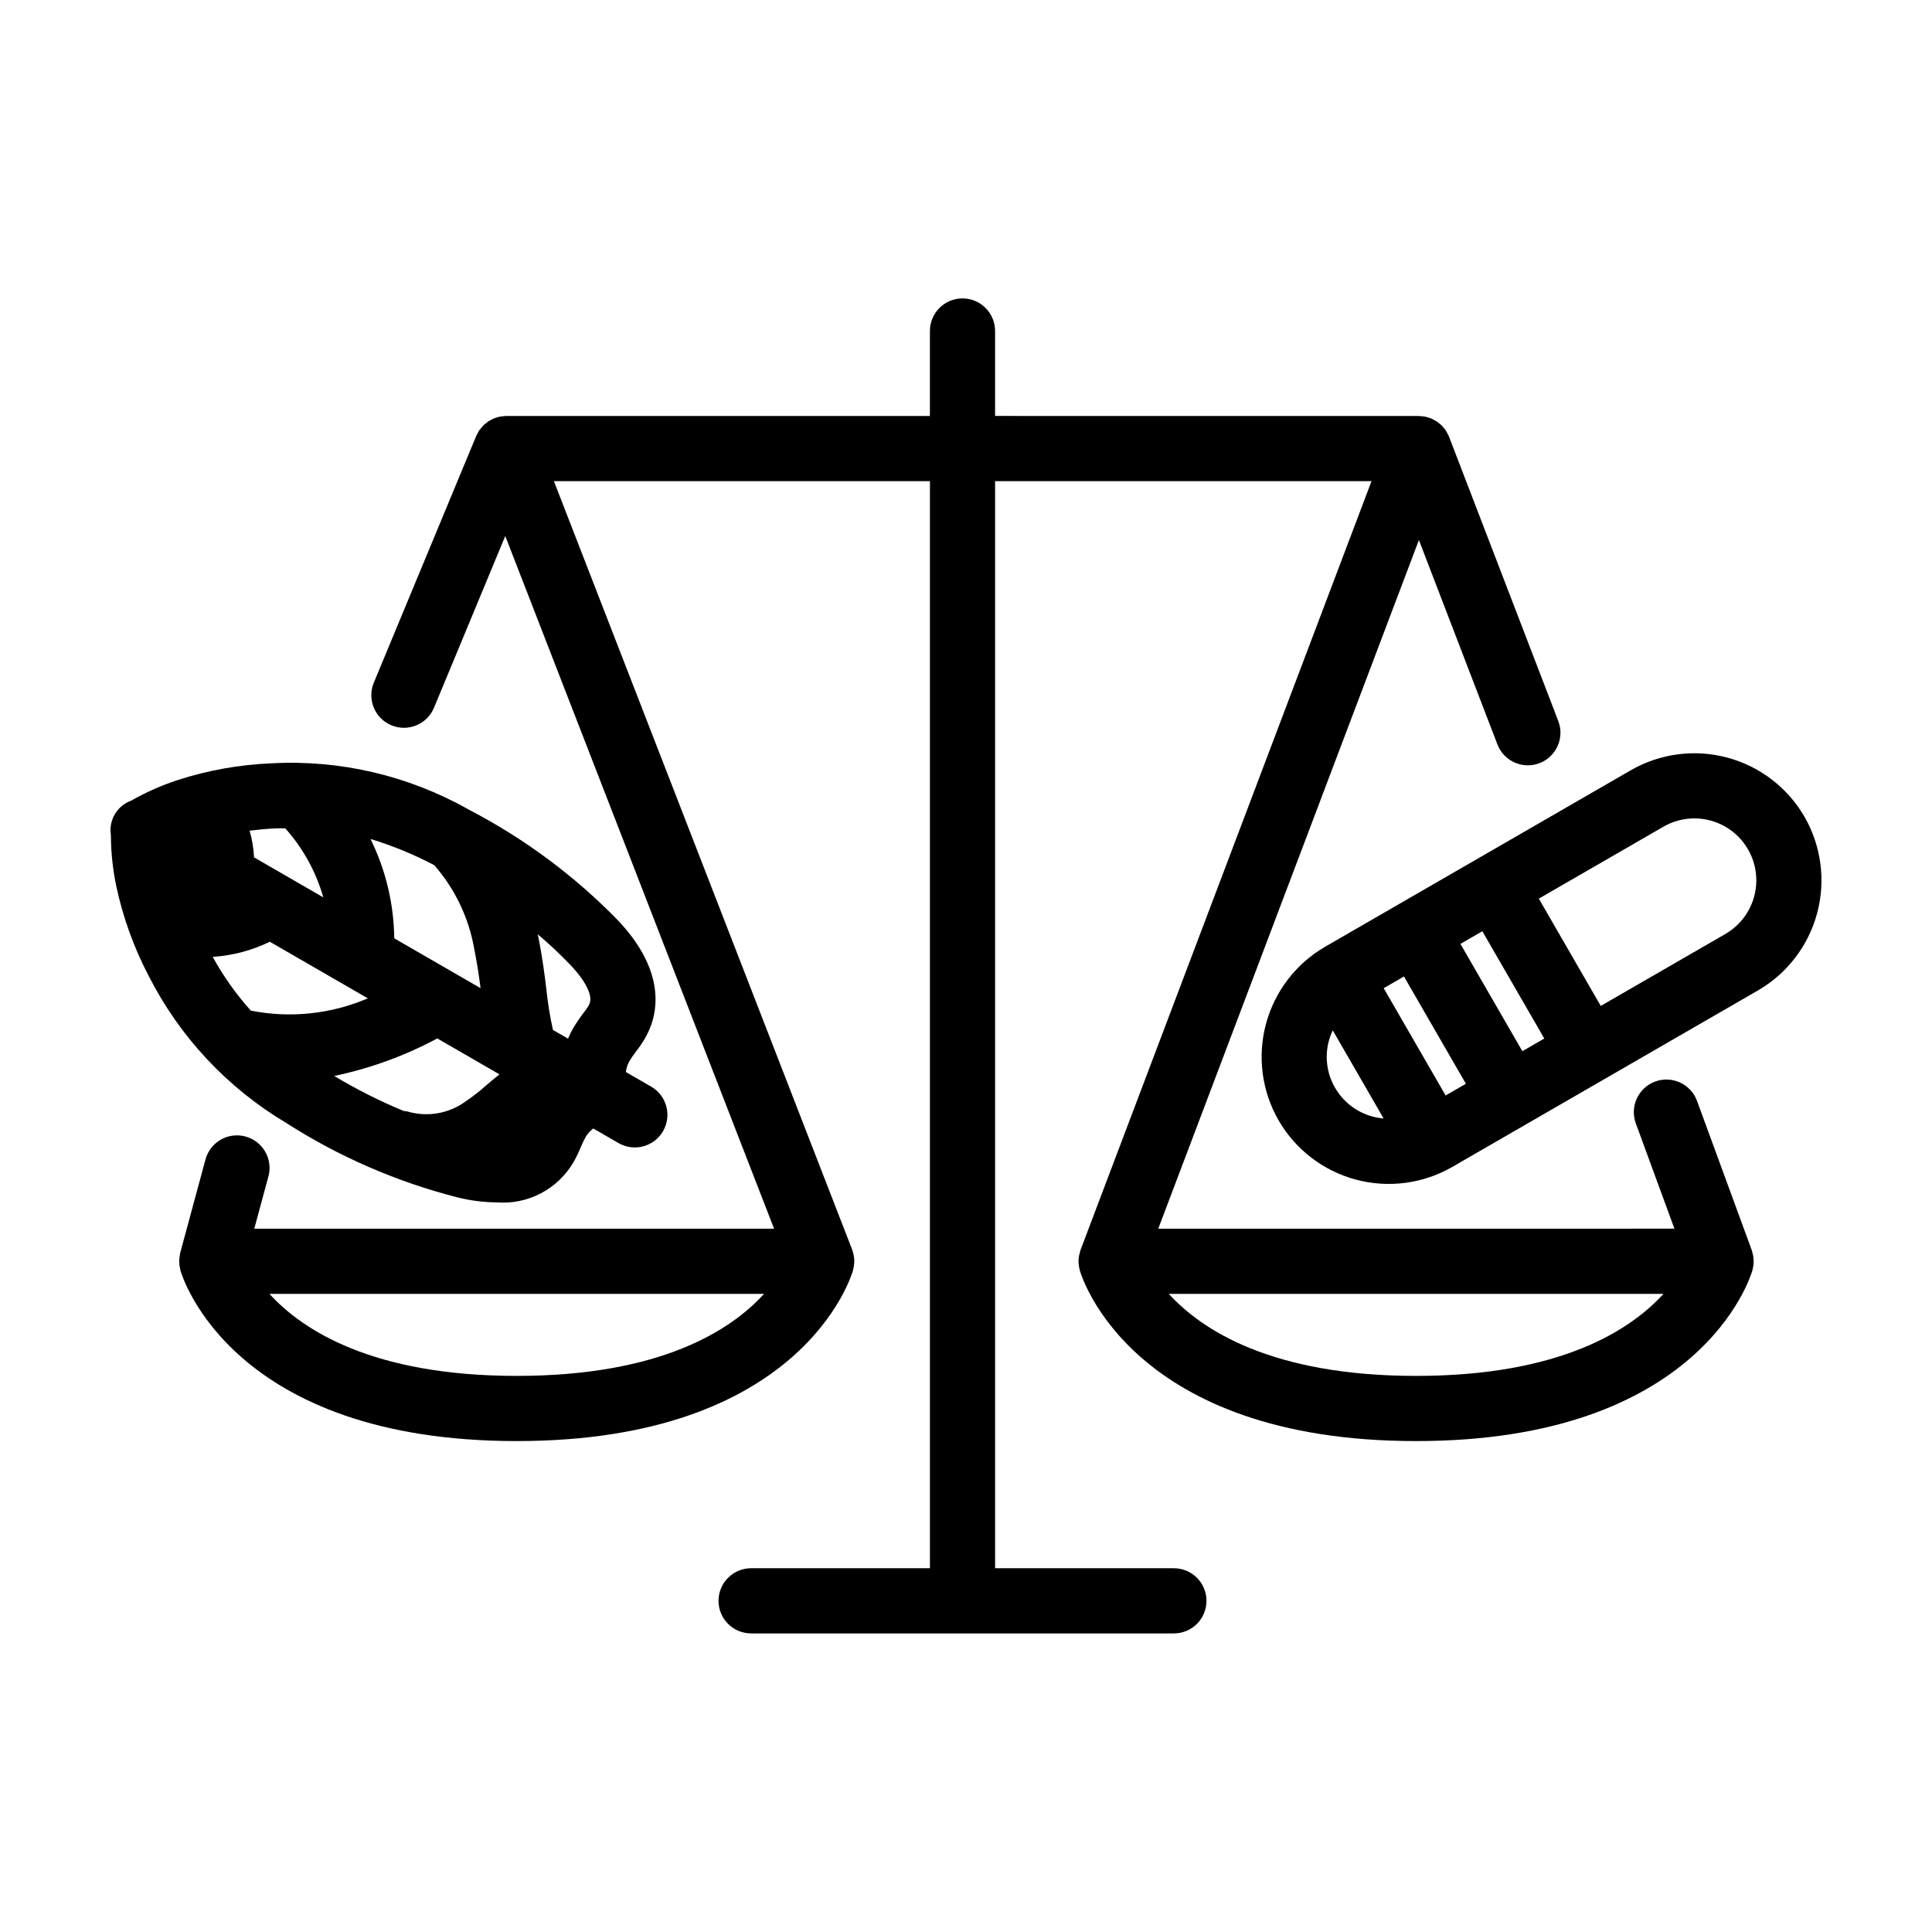 <?xml version="1.0" encoding="UTF-8"?>
<!-- Uploaded to: ICON Repo, www.svgrepo.com, Generator: ICON Repo Mixer Tools -->
<svg fill="#000000" width="800px" height="800px" version="1.1" viewBox="144 144 512 512" xmlns="http://www.w3.org/2000/svg">
 <g>
  <path d="m219.91 441.63c13.973 8.953 29.289 15.602 45.371 19.699 3.363 0.84 6.812 1.281 10.281 1.312 4.09 0.332 8.195-0.508 11.828-2.422 3.633-1.918 6.644-4.824 8.684-8.391 0.668-1.191 1.262-2.422 1.781-3.688 0.418-1.027 0.898-2.031 1.441-3 0.508-0.805 1.16-1.508 1.926-2.078l6.766 3.906c4.125 2.332 9.359 0.902 11.73-3.203 2.367-4.106 0.988-9.352-3.094-11.762l-6.762-3.902c0.113-0.949 0.395-1.867 0.84-2.715 0.562-0.953 1.188-1.867 1.867-2.742 0.84-1.082 1.613-2.211 2.312-3.391 0.512-0.891 0.969-1.816 1.359-2.769 2.109-5.117 3.809-15.645-8.539-28.645-11.367-11.652-24.5-21.434-38.918-28.992-0.262-0.16-0.531-0.305-0.809-0.434l-0.02-0.012c-15.84-8.898-33.891-13.102-52.035-12.113-8.438 0.344-16.789 1.836-24.828 4.434-4.168 1.367-8.191 3.137-12.02 5.281l-0.289 0.176v-0.004c-3.742 1.344-6.008 5.148-5.402 9.078l0.012 0.621c0.055 4.375 0.535 8.738 1.434 13.023 1.77 8.258 4.652 16.234 8.57 23.715 8.23 16.203 20.891 29.734 36.512 39.016zm-0.312-78.121v0.004c4.699 5.258 8.145 11.512 10.082 18.297l-18.363-10.605c-0.105-2.394-0.5-4.766-1.172-7.062 2.156-0.27 4.352-0.488 6.625-0.598 0.988-0.051 1.875-0.016 2.828-0.031zm39.477 9.762v0.004c5.441 6.211 9.086 13.789 10.551 21.914 0.875 4.41 1.348 7.699 1.723 10.68l-22.871-13.207v0.004c-0.105-9.141-2.254-18.137-6.293-26.336 5.836 1.781 11.488 4.106 16.891 6.945zm-26.508 55.871c9.531-1.996 18.73-5.348 27.32-9.945l16.48 9.516c-1.246 0.988-2.414 1.977-3.512 2.91-1.77 1.594-3.652 3.055-5.633 4.379-4.141 2.957-9.359 3.977-14.309 2.797-0.637-0.207-1.297-0.34-1.969-0.395-6.344-2.633-12.488-5.727-18.379-9.262zm-17.062-35.57 25.973 14.996v0.004c-9.773 4.184-20.582 5.32-31.012 3.25-3.894-4.348-7.285-9.125-10.094-14.242 5.258-0.34 10.398-1.699 15.133-4.008zm79.672 6.164c4.773 5.027 5.758 8.543 5.082 10.184h0.004c-0.098 0.242-0.211 0.477-0.344 0.699-0.367 0.598-0.77 1.172-1.207 1.719-1.082 1.41-2.074 2.883-2.973 4.418-0.453 0.805-0.855 1.641-1.203 2.496l-3.992-2.305c-0.777-3.469-1.352-6.984-1.719-10.52-0.465-3.852-0.988-8.219-2.254-14.594-0.016-0.086-0.039-0.16-0.059-0.242l0.004-0.004c3.023 2.566 5.918 5.285 8.66 8.148z"/>
  <path d="m622.21 360.45c-4.481-7.731-11.84-13.367-20.465-15.68-8.629-2.309-17.82-1.105-25.562 3.352l-81 46.766c-7.734 4.477-13.375 11.832-15.688 20.461s-1.109 17.824 3.348 25.566v0.004c4.477 7.734 11.836 13.375 20.465 15.688 8.629 2.309 17.824 1.102 25.562-3.359l81-46.766c7.734-4.477 13.375-11.836 15.688-20.465 2.312-8.629 1.109-17.824-3.348-25.566zm-74.766 62.125-16.414-28.43 5.809-3.356 16.414 28.43zm-20.336 11.738-16.414-28.43 5.371-3.102 16.414 28.43zm-29.301-2.035c-2.191-3.766-2.781-8.254-1.641-12.461 0.262-0.945 0.605-1.863 1.031-2.75l13.477 23.34c-5.363-0.43-10.176-3.469-12.867-8.129zm103.43-40.758-33.02 19.062-16.414-28.434 33.023-19.062h-0.004c5.082-2.934 11.336-2.934 16.418 0 5.078 2.934 8.203 8.352 8.203 14.215 0 5.867-3.129 11.285-8.207 14.215z"/>
  <path d="m608.61 476.79c-0.031-0.191-0.102-0.375-0.145-0.562-0.062-0.32-0.141-0.637-0.242-0.949l-14.492-39.52v-0.004c-1.641-4.477-6.602-6.777-11.082-5.137-4.481 1.641-6.781 6.606-5.141 11.082l10.234 27.91-136.79 0.004 69.074-182.5 20.82 54.191-0.004-0.004c1.723 4.441 6.711 6.648 11.156 4.941 4.441-1.707 6.668-6.691 4.973-11.141l-28.945-75.336c-0.016-0.043-0.047-0.082-0.062-0.125-0.031-0.078-0.059-0.156-0.094-0.23-0.102-0.234-0.242-0.449-0.363-0.676-0.113-0.207-0.211-0.422-0.336-0.617l-0.102-0.152c-0.145-0.211-0.324-0.398-0.488-0.594-0.156-0.188-0.297-0.387-0.465-0.559l-0.109-0.109c-0.188-0.184-0.402-0.336-0.605-0.504-0.18-0.148-0.348-0.312-0.539-0.441l-0.168-0.109c-0.203-0.133-0.434-0.234-0.652-0.352l-0.043-0.023c-0.191-0.102-0.375-0.223-0.574-0.309-0.086-0.039-0.18-0.07-0.266-0.105-0.051-0.02-0.086-0.051-0.137-0.066-0.191-0.07-0.383-0.098-0.574-0.152-0.207-0.062-0.406-0.145-0.617-0.191-0.102-0.023-0.203-0.039-0.309-0.055-0.262-0.051-0.52-0.062-0.781-0.086-0.211-0.02-0.414-0.051-0.625-0.055-0.051 0-0.098-0.016-0.148-0.016l-112.26-0.012v-22.445c0.016-2.305-0.887-4.516-2.508-6.152-1.621-1.633-3.828-2.551-6.129-2.551-2.305 0-4.512 0.918-6.133 2.551-1.621 1.637-2.523 3.848-2.504 6.152v22.449h-112.28c-0.242 0-0.477 0.051-0.715 0.07h0.004c-0.289 0.012-0.574 0.043-0.859 0.09l-0.121 0.012c-0.266 0.055-0.512 0.152-0.766 0.23-0.219 0.066-0.438 0.098-0.656 0.18-0.039 0.016-0.07 0.039-0.109 0.055l-0.062 0.02c-0.262 0.121-0.52 0.258-0.77 0.406-0.227 0.121-0.465 0.223-0.676 0.359l-0.035 0.023c-0.203 0.137-0.379 0.305-0.57 0.457-0.238 0.176-0.473 0.363-0.691 0.562l-0.043 0.047c-0.16 0.16-0.289 0.348-0.434 0.52h-0.004c-0.207 0.227-0.406 0.465-0.59 0.711l-0.047 0.062c-0.145 0.211-0.246 0.453-0.367 0.68-0.133 0.242-0.285 0.473-0.395 0.723l-0.043 0.094-0.012 0.023-27.109 65.312c-0.895 2.117-0.91 4.508-0.035 6.637 0.871 2.129 2.555 3.824 4.68 4.707 2.125 0.883 4.516 0.879 6.641-0.008 2.121-0.883 3.805-2.582 4.672-4.711l18.859-45.445 71.238 183.56h-137.75l3.769-13.938 0.004 0.004c1.18-4.582-1.543-9.262-6.109-10.496-4.566-1.238-9.277 1.43-10.566 5.981l-6.719 24.832c-0.035 0.129-0.035 0.258-0.062 0.387-0.055 0.242-0.086 0.48-0.121 0.727-0.055 0.387-0.082 0.773-0.082 1.164 0 0.23 0.008 0.457 0.027 0.691h-0.004c0.039 0.414 0.105 0.824 0.203 1.23 0.031 0.145 0.031 0.293 0.07 0.434 0.527 1.848 13.809 45.27 89.137 45.27 75.336 0 88.605-43.426 89.137-45.273 0.02-0.066 0.016-0.133 0.031-0.203 0.125-0.492 0.207-0.996 0.246-1.508 0.008-0.105 0.035-0.211 0.043-0.32l-0.004 0.004c0.027-0.629-0.016-1.258-0.129-1.875-0.023-0.129-0.074-0.25-0.105-0.383-0.082-0.41-0.191-0.816-0.336-1.211l-79.027-203.62h99.648v288.09h-47.324c-2.301-0.02-4.516 0.883-6.148 2.508-1.633 1.621-2.555 3.828-2.555 6.129 0 2.301 0.922 4.508 2.555 6.129 1.633 1.621 3.848 2.523 6.148 2.508h111.91c2.305 0.016 4.519-0.887 6.152-2.508 1.633-1.621 2.551-3.828 2.551-6.129 0-2.301-0.918-4.508-2.551-6.129-1.633-1.625-3.848-2.527-6.152-2.508h-47.316v-288.09h99.754l-77.09 203.69c-0.117 0.34-0.207 0.688-0.277 1.043-0.043 0.176-0.109 0.344-0.141 0.523-0.113 0.617-0.156 1.242-0.133 1.871 0 0.047 0.016 0.094 0.02 0.141 0.035 0.566 0.129 1.133 0.273 1.68 0.016 0.059 0.012 0.117 0.027 0.172 0.531 1.848 13.805 45.27 89.137 45.27 75.332 0 88.605-43.426 89.137-45.27 0.012-0.043 0.012-0.086 0.023-0.133l-0.004 0.004c0.328-1.207 0.387-2.469 0.172-3.703zm-327.68 31.836c-38.293 0-56.867-12.219-65.523-21.738h131.07c-8.637 9.512-27.203 21.738-65.547 21.738zm238.35 0c-38.297 0-56.871-12.219-65.527-21.738h131.08c-8.645 9.512-27.207 21.738-65.551 21.738z"/>
 </g>
</svg>